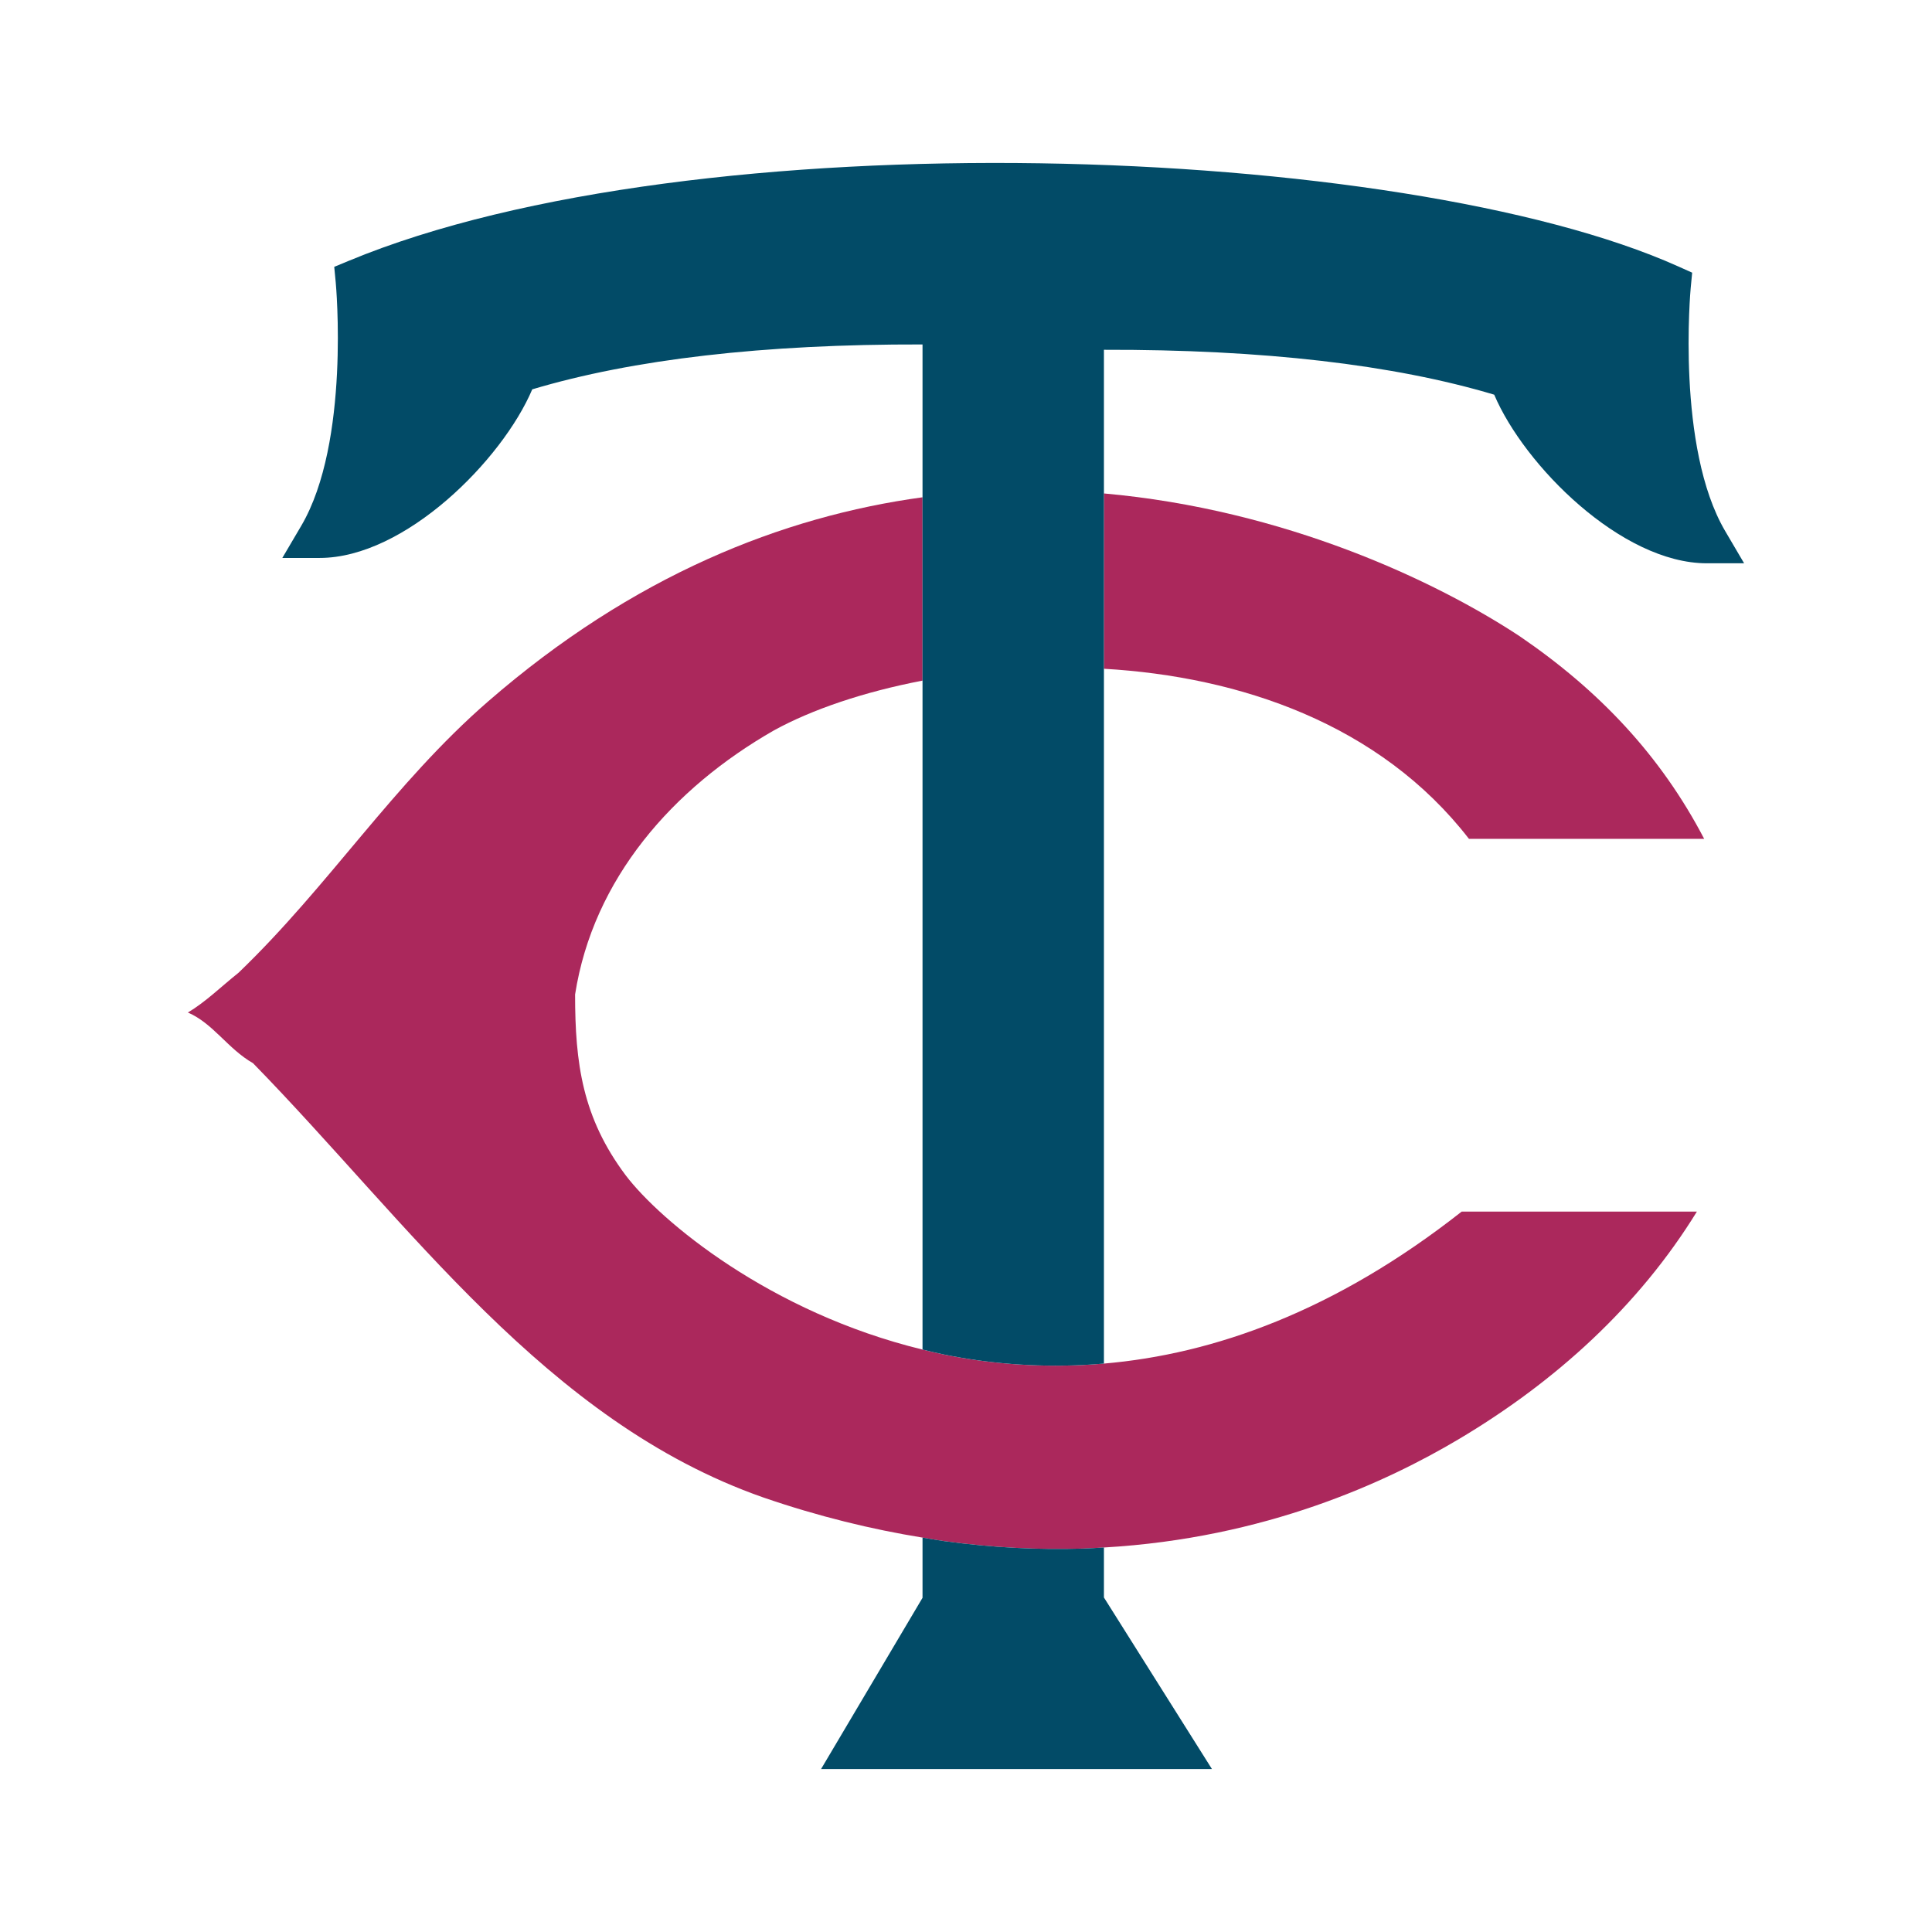 <?xml version="1.0" encoding="utf-8"?>
<!-- Generator: Adobe Illustrator 13.0.0, SVG Export Plug-In . SVG Version: 6.00 Build 14948)  -->
<!DOCTYPE svg PUBLIC "-//W3C//DTD SVG 1.0//EN" "http://www.w3.org/TR/2001/REC-SVG-20010904/DTD/svg10.dtd">
<svg version="1.0" id="Layer_1" xmlns="http://www.w3.org/2000/svg" xmlns:xlink="http://www.w3.org/1999/xlink" x="0px" y="0px"
	 width="192.756px" height="192.756px" viewBox="0 0 192.756 192.756" enable-background="new 0 0 192.756 192.756"
	 xml:space="preserve">
<g>
	<polygon fill-rule="evenodd" clip-rule="evenodd" fill="#FFFFFF" points="0,0 192.756,0 192.756,192.756 0,192.756 0,0 	"/>
	<path fill-rule="evenodd" clip-rule="evenodd" fill="#AB285C" d="M145.834,120.879c-12.621,9.939-24.747,14.227-35.695,15.166
		c-0.715,0.062-1.424,0.111-2.129,0.145c-4.886,0.23-9.526-0.174-13.84-1.051c-0.722-0.146-1.424-0.32-2.129-0.492
		c-15.22-3.697-26.131-12.803-29.609-17.377c-4.333-5.775-5.055-11.195-5.055-18.053c1.806-11.555,9.748-20.581,19.858-26.357
		c3.792-2.078,8.946-3.831,14.806-4.954c0-6.841,0-13.084,0-18.291c-13.983,1.91-28.876,7.805-43.329,20.356
		c-9.463,8.218-15.887,18.415-24.913,27.08c-1.805,1.441-3.249,2.887-5.054,3.969c2.527,1.084,3.971,3.611,6.499,5.055
		c15.525,15.889,29.244,35.744,50.907,43.326c5.562,1.914,10.853,3.189,15.89,4.006c0.709,0.115,1.43,0.252,2.129,0.348
		c4.885,0.67,9.501,0.881,13.84,0.748c0.722-0.023,1.425-0.066,2.129-0.109c16.169-0.924,28.254-6.57,35.334-10.768
		c9.747-5.779,18.052-13.359,23.828-22.746C161.358,120.879,153.779,120.879,145.834,120.879L145.834,120.879z"/>
	<path fill-rule="evenodd" clip-rule="evenodd" fill="#AB285C" d="M146.558,83.691c7.938,0,15.522,0,23.467,0
		c-4.333-8.305-10.471-14.804-18.414-20.219c-8.344-5.502-23.421-12.632-41.472-14.241c0,4.955,0,10.922,0,17.491
		C123.709,67.506,137.686,72.232,146.558,83.691L146.558,83.691z"/>
	<path fill-rule="evenodd" clip-rule="evenodd" fill="#024B67" d="M110.139,159.381c0-0.141,0-1.941,0-4.988
		c-0.704,0.043-1.407,0.086-2.129,0.109c-4.339,0.133-8.955-0.078-13.84-0.748c-0.699-0.096-1.42-0.232-2.129-0.348
		c0,3.672,0,5.859,0,6.006c-0.554,0.938-10.124,17.086-10.124,17.086h38.999C120.916,176.498,110.748,160.35,110.139,159.381
		L110.139,159.381z"/>
	<path fill-rule="evenodd" clip-rule="evenodd" fill="#024B67" d="M172.125,52.991c-4.905-8.339-3.458-24.108-3.443-24.266
		l0.146-1.521l-1.394-0.625C139.919,14.223,69.308,11.687,34.8,26.021l-1.453,0.603l0.15,1.567
		c0.016,0.158,1.464,15.927-3.441,24.267l-1.888,3.208h3.723c8.52,0,18.227-9.784,21.212-16.821
		c10.018-2.995,23.071-4.519,38.938-4.479c0,0.842,0,81.18,0,100.28c0.705,0.172,1.407,0.346,2.129,0.492
		c4.313,0.877,8.954,1.281,13.84,1.051c0.705-0.033,1.414-0.082,2.129-0.145c0-19.562,0-100.333,0-101.146
		c15.867-0.039,28.919,1.484,38.939,4.479c2.983,7.038,12.689,16.822,21.211,16.822h3.722L172.125,52.991L172.125,52.991z"/>
</g>
</svg>
